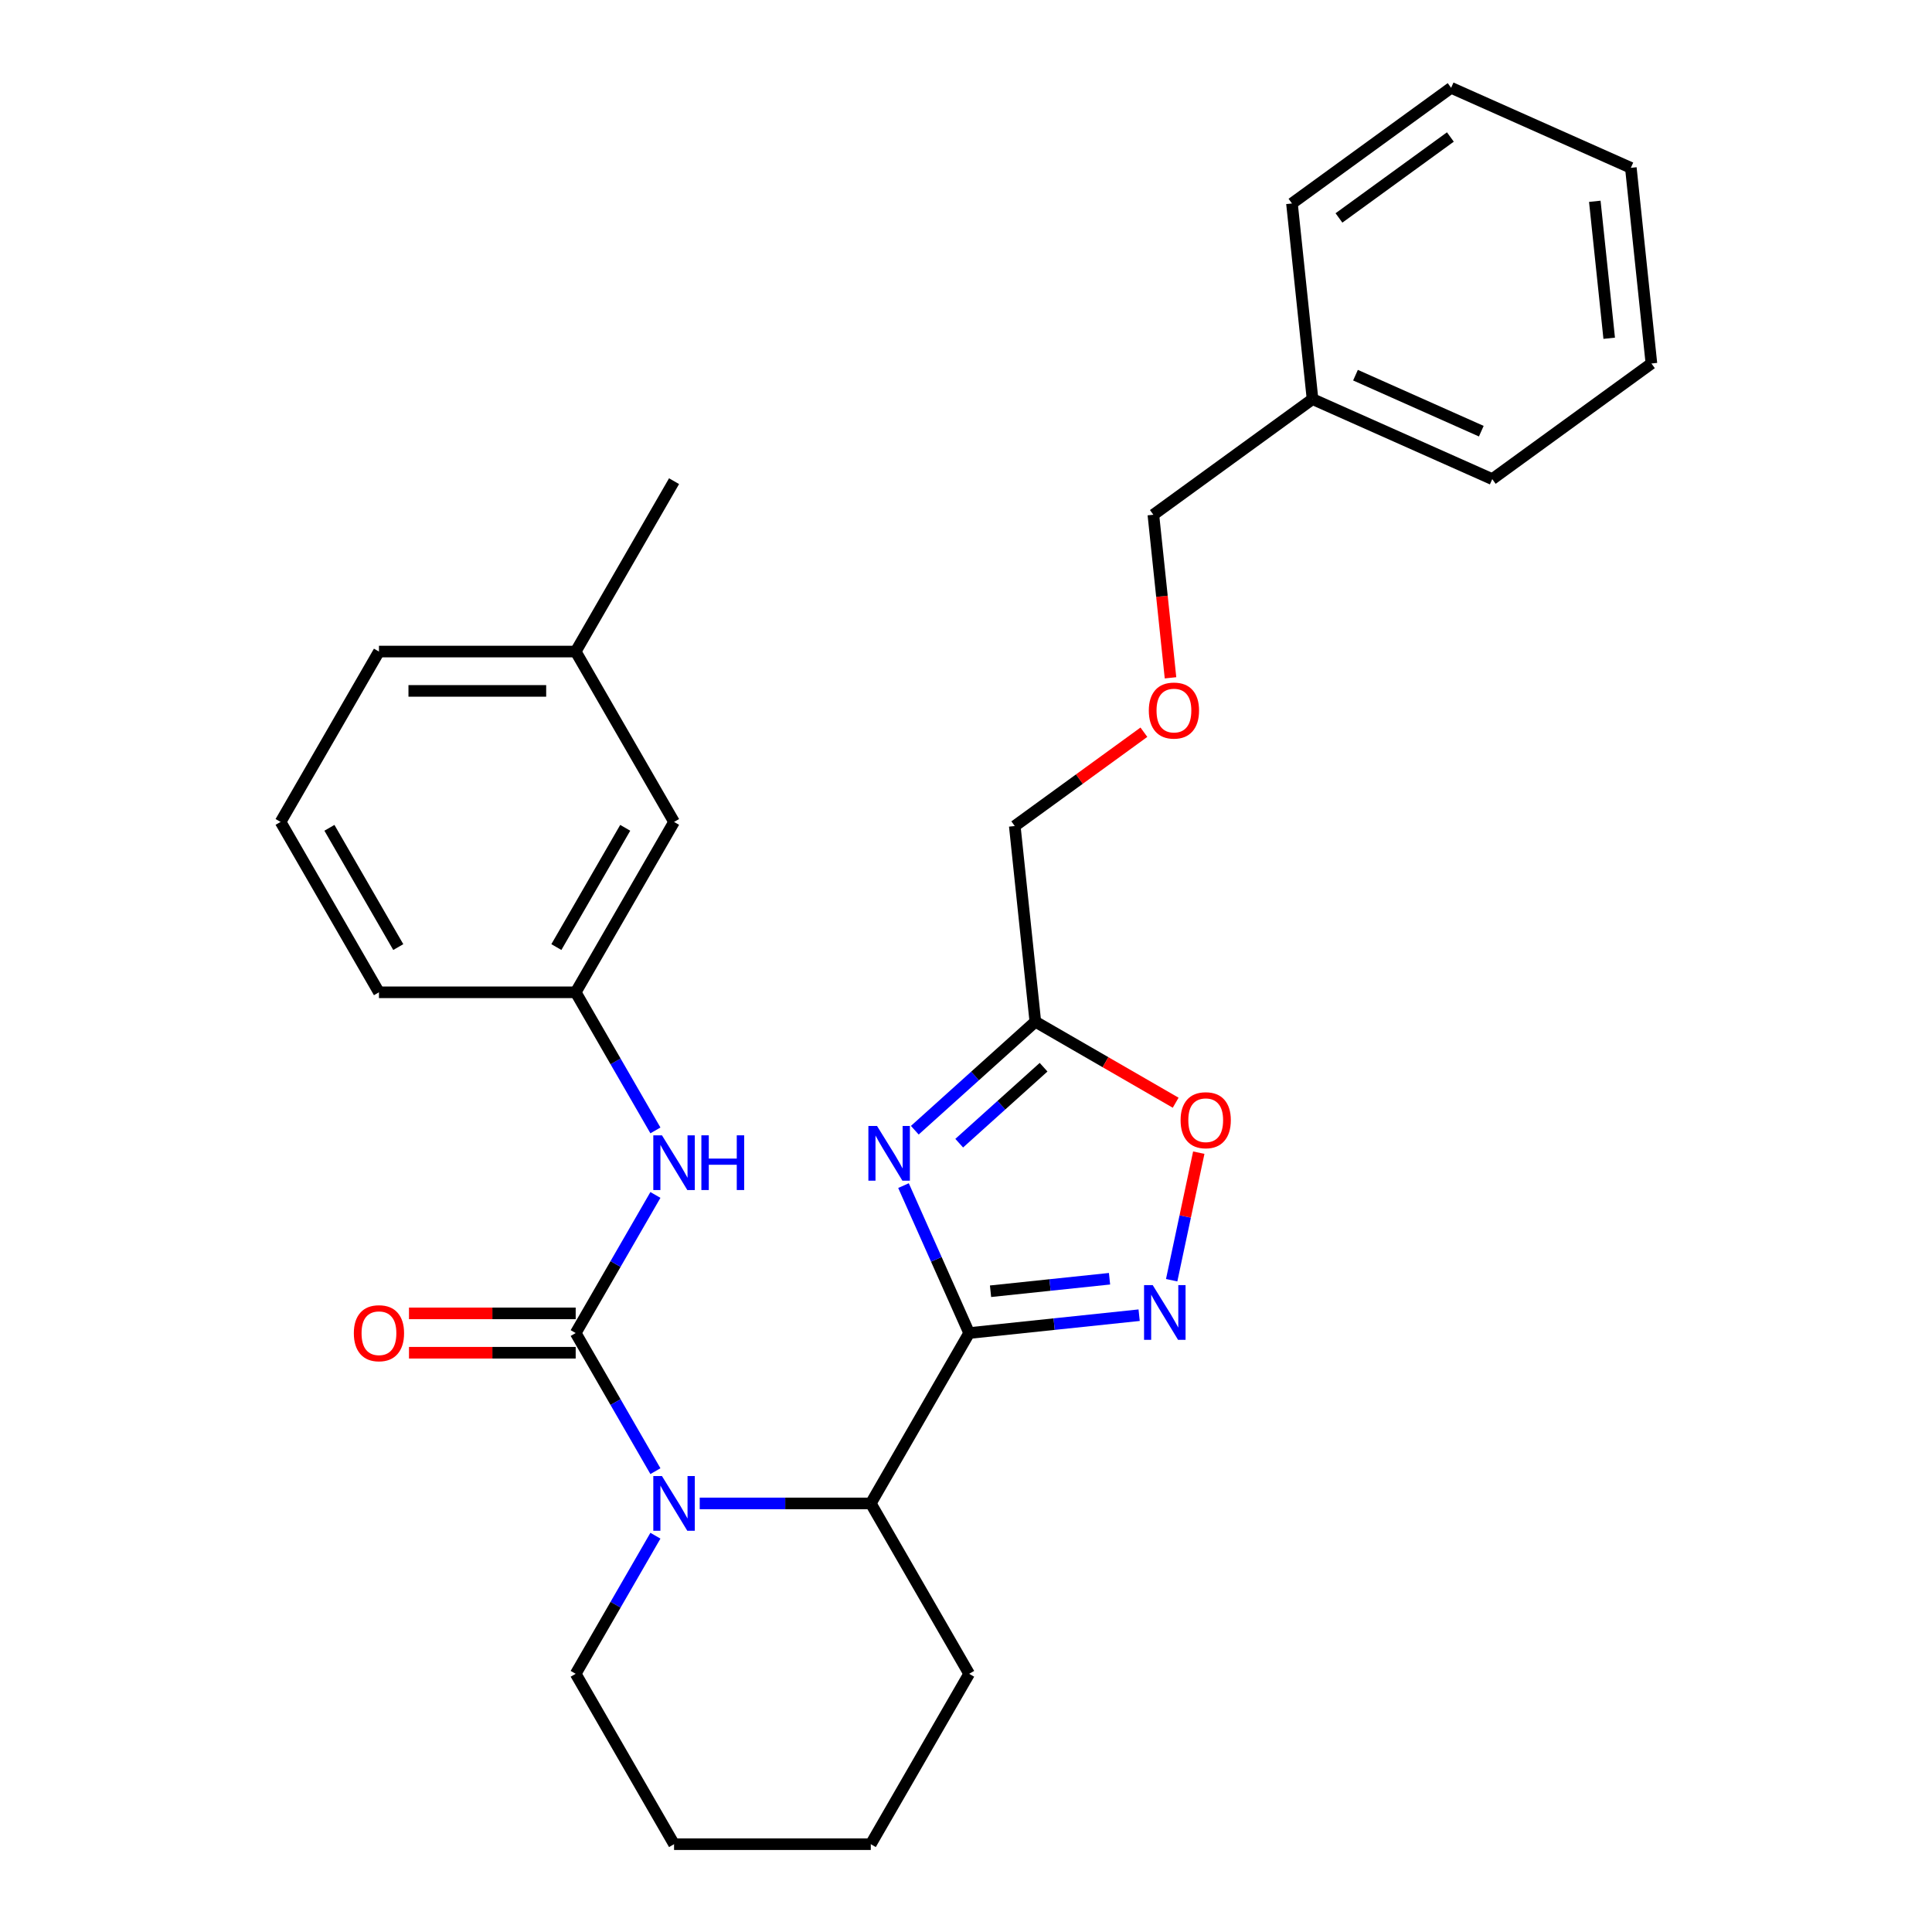 <?xml version='1.0' encoding='iso-8859-1'?>
<svg version='1.1' baseProfile='full'
              xmlns='http://www.w3.org/2000/svg'
                      xmlns:rdkit='http://www.rdkit.org/xml'
                      xmlns:xlink='http://www.w3.org/1999/xlink'
                  xml:space='preserve'
width='1000px' height='1000px' viewBox='0 0 1000 1000'>
<!-- END OF HEADER -->
<rect style='opacity:1.0;fill:#FFFFFF;stroke:none' width='1000' height='1000' x='0' y='0'> </rect>
<path class='bond-0' d='M 501.632,689.987 L 484.642,651.828' style='fill:none;fill-rule:evenodd;stroke:#000000;stroke-width:6px;stroke-linecap:butt;stroke-linejoin:miter;stroke-opacity:1' />
<path class='bond-0' d='M 484.642,651.828 L 467.652,613.668' style='fill:none;fill-rule:evenodd;stroke:#0000FF;stroke-width:6px;stroke-linecap:butt;stroke-linejoin:miter;stroke-opacity:1' />
<path class='bond-1' d='M 501.632,689.987 L 545.624,685.364' style='fill:none;fill-rule:evenodd;stroke:#000000;stroke-width:6px;stroke-linecap:butt;stroke-linejoin:miter;stroke-opacity:1' />
<path class='bond-1' d='M 545.624,685.364 L 589.617,680.74' style='fill:none;fill-rule:evenodd;stroke:#0000FF;stroke-width:6px;stroke-linecap:butt;stroke-linejoin:miter;stroke-opacity:1' />
<path class='bond-1' d='M 512.701,668.346 L 543.496,665.11' style='fill:none;fill-rule:evenodd;stroke:#000000;stroke-width:6px;stroke-linecap:butt;stroke-linejoin:miter;stroke-opacity:1' />
<path class='bond-1' d='M 543.496,665.11 L 574.29,661.873' style='fill:none;fill-rule:evenodd;stroke:#0000FF;stroke-width:6px;stroke-linecap:butt;stroke-linejoin:miter;stroke-opacity:1' />
<path class='bond-2' d='M 501.632,689.987 L 450.718,778.173' style='fill:none;fill-rule:evenodd;stroke:#000000;stroke-width:6px;stroke-linecap:butt;stroke-linejoin:miter;stroke-opacity:1' />
<path class='bond-3' d='M 473.5,585 L 504.694,556.913' style='fill:none;fill-rule:evenodd;stroke:#0000FF;stroke-width:6px;stroke-linecap:butt;stroke-linejoin:miter;stroke-opacity:1' />
<path class='bond-3' d='M 504.694,556.913 L 535.888,528.826' style='fill:none;fill-rule:evenodd;stroke:#000000;stroke-width:6px;stroke-linecap:butt;stroke-linejoin:miter;stroke-opacity:1' />
<path class='bond-3' d='M 496.486,591.709 L 518.321,572.048' style='fill:none;fill-rule:evenodd;stroke:#0000FF;stroke-width:6px;stroke-linecap:butt;stroke-linejoin:miter;stroke-opacity:1' />
<path class='bond-3' d='M 518.321,572.048 L 540.157,552.387' style='fill:none;fill-rule:evenodd;stroke:#000000;stroke-width:6px;stroke-linecap:butt;stroke-linejoin:miter;stroke-opacity:1' />
<path class='bond-4' d='M 297.975,689.987 L 318.61,725.728' style='fill:none;fill-rule:evenodd;stroke:#000000;stroke-width:6px;stroke-linecap:butt;stroke-linejoin:miter;stroke-opacity:1' />
<path class='bond-4' d='M 318.61,725.728 L 339.244,761.468' style='fill:none;fill-rule:evenodd;stroke:#0000FF;stroke-width:6px;stroke-linecap:butt;stroke-linejoin:miter;stroke-opacity:1' />
<path class='bond-5' d='M 297.975,689.987 L 318.61,654.247' style='fill:none;fill-rule:evenodd;stroke:#000000;stroke-width:6px;stroke-linecap:butt;stroke-linejoin:miter;stroke-opacity:1' />
<path class='bond-5' d='M 318.61,654.247 L 339.244,618.507' style='fill:none;fill-rule:evenodd;stroke:#0000FF;stroke-width:6px;stroke-linecap:butt;stroke-linejoin:miter;stroke-opacity:1' />
<path class='bond-6' d='M 297.975,679.805 L 254.834,679.805' style='fill:none;fill-rule:evenodd;stroke:#000000;stroke-width:6px;stroke-linecap:butt;stroke-linejoin:miter;stroke-opacity:1' />
<path class='bond-6' d='M 254.834,679.805 L 211.692,679.805' style='fill:none;fill-rule:evenodd;stroke:#FF0000;stroke-width:6px;stroke-linecap:butt;stroke-linejoin:miter;stroke-opacity:1' />
<path class='bond-6' d='M 297.975,700.17 L 254.834,700.17' style='fill:none;fill-rule:evenodd;stroke:#000000;stroke-width:6px;stroke-linecap:butt;stroke-linejoin:miter;stroke-opacity:1' />
<path class='bond-6' d='M 254.834,700.17 L 211.692,700.17' style='fill:none;fill-rule:evenodd;stroke:#FF0000;stroke-width:6px;stroke-linecap:butt;stroke-linejoin:miter;stroke-opacity:1' />
<path class='bond-7' d='M 362.175,778.173 L 406.446,778.173' style='fill:none;fill-rule:evenodd;stroke:#0000FF;stroke-width:6px;stroke-linecap:butt;stroke-linejoin:miter;stroke-opacity:1' />
<path class='bond-7' d='M 406.446,778.173 L 450.718,778.173' style='fill:none;fill-rule:evenodd;stroke:#000000;stroke-width:6px;stroke-linecap:butt;stroke-linejoin:miter;stroke-opacity:1' />
<path class='bond-8' d='M 339.244,794.879 L 318.61,830.619' style='fill:none;fill-rule:evenodd;stroke:#0000FF;stroke-width:6px;stroke-linecap:butt;stroke-linejoin:miter;stroke-opacity:1' />
<path class='bond-8' d='M 318.61,830.619 L 297.975,866.359' style='fill:none;fill-rule:evenodd;stroke:#000000;stroke-width:6px;stroke-linecap:butt;stroke-linejoin:miter;stroke-opacity:1' />
<path class='bond-9' d='M 606.453,662.638 L 613.47,629.628' style='fill:none;fill-rule:evenodd;stroke:#0000FF;stroke-width:6px;stroke-linecap:butt;stroke-linejoin:miter;stroke-opacity:1' />
<path class='bond-9' d='M 613.47,629.628 L 620.486,596.619' style='fill:none;fill-rule:evenodd;stroke:#FF0000;stroke-width:6px;stroke-linecap:butt;stroke-linejoin:miter;stroke-opacity:1' />
<path class='bond-10' d='M 450.718,778.173 L 501.632,866.359' style='fill:none;fill-rule:evenodd;stroke:#000000;stroke-width:6px;stroke-linecap:butt;stroke-linejoin:miter;stroke-opacity:1' />
<path class='bond-11' d='M 535.888,528.826 L 525.244,427.555' style='fill:none;fill-rule:evenodd;stroke:#000000;stroke-width:6px;stroke-linecap:butt;stroke-linejoin:miter;stroke-opacity:1' />
<path class='bond-12' d='M 535.888,528.826 L 572.208,549.796' style='fill:none;fill-rule:evenodd;stroke:#000000;stroke-width:6px;stroke-linecap:butt;stroke-linejoin:miter;stroke-opacity:1' />
<path class='bond-12' d='M 572.208,549.796 L 608.528,570.765' style='fill:none;fill-rule:evenodd;stroke:#FF0000;stroke-width:6px;stroke-linecap:butt;stroke-linejoin:miter;stroke-opacity:1' />
<path class='bond-13' d='M 339.244,585.096 L 318.61,549.356' style='fill:none;fill-rule:evenodd;stroke:#0000FF;stroke-width:6px;stroke-linecap:butt;stroke-linejoin:miter;stroke-opacity:1' />
<path class='bond-13' d='M 318.61,549.356 L 297.975,513.615' style='fill:none;fill-rule:evenodd;stroke:#000000;stroke-width:6px;stroke-linecap:butt;stroke-linejoin:miter;stroke-opacity:1' />
<path class='bond-14' d='M 297.975,513.615 L 348.889,425.429' style='fill:none;fill-rule:evenodd;stroke:#000000;stroke-width:6px;stroke-linecap:butt;stroke-linejoin:miter;stroke-opacity:1' />
<path class='bond-14' d='M 287.975,490.205 L 323.615,428.475' style='fill:none;fill-rule:evenodd;stroke:#000000;stroke-width:6px;stroke-linecap:butt;stroke-linejoin:miter;stroke-opacity:1' />
<path class='bond-15' d='M 297.975,513.615 L 196.147,513.615' style='fill:none;fill-rule:evenodd;stroke:#000000;stroke-width:6px;stroke-linecap:butt;stroke-linejoin:miter;stroke-opacity:1' />
<path class='bond-16' d='M 348.889,425.429 L 297.975,337.243' style='fill:none;fill-rule:evenodd;stroke:#000000;stroke-width:6px;stroke-linecap:butt;stroke-linejoin:miter;stroke-opacity:1' />
<path class='bond-17' d='M 297.975,866.359 L 348.889,954.545' style='fill:none;fill-rule:evenodd;stroke:#000000;stroke-width:6px;stroke-linecap:butt;stroke-linejoin:miter;stroke-opacity:1' />
<path class='bond-18' d='M 592.079,378.997 L 558.661,403.276' style='fill:none;fill-rule:evenodd;stroke:#FF0000;stroke-width:6px;stroke-linecap:butt;stroke-linejoin:miter;stroke-opacity:1' />
<path class='bond-18' d='M 558.661,403.276 L 525.244,427.555' style='fill:none;fill-rule:evenodd;stroke:#000000;stroke-width:6px;stroke-linecap:butt;stroke-linejoin:miter;stroke-opacity:1' />
<path class='bond-19' d='M 605.852,350.837 L 601.416,308.634' style='fill:none;fill-rule:evenodd;stroke:#FF0000;stroke-width:6px;stroke-linecap:butt;stroke-linejoin:miter;stroke-opacity:1' />
<path class='bond-19' d='M 601.416,308.634 L 596.981,266.432' style='fill:none;fill-rule:evenodd;stroke:#000000;stroke-width:6px;stroke-linecap:butt;stroke-linejoin:miter;stroke-opacity:1' />
<path class='bond-20' d='M 297.975,337.243 L 348.889,249.057' style='fill:none;fill-rule:evenodd;stroke:#000000;stroke-width:6px;stroke-linecap:butt;stroke-linejoin:miter;stroke-opacity:1' />
<path class='bond-21' d='M 297.975,337.243 L 196.147,337.243' style='fill:none;fill-rule:evenodd;stroke:#000000;stroke-width:6px;stroke-linecap:butt;stroke-linejoin:miter;stroke-opacity:1' />
<path class='bond-21' d='M 282.701,357.609 L 211.421,357.609' style='fill:none;fill-rule:evenodd;stroke:#000000;stroke-width:6px;stroke-linecap:butt;stroke-linejoin:miter;stroke-opacity:1' />
<path class='bond-22' d='M 501.632,866.359 L 450.718,954.545' style='fill:none;fill-rule:evenodd;stroke:#000000;stroke-width:6px;stroke-linecap:butt;stroke-linejoin:miter;stroke-opacity:1' />
<path class='bond-23' d='M 679.362,206.578 L 596.981,266.432' style='fill:none;fill-rule:evenodd;stroke:#000000;stroke-width:6px;stroke-linecap:butt;stroke-linejoin:miter;stroke-opacity:1' />
<path class='bond-24' d='M 679.362,206.578 L 772.387,247.996' style='fill:none;fill-rule:evenodd;stroke:#000000;stroke-width:6px;stroke-linecap:butt;stroke-linejoin:miter;stroke-opacity:1' />
<path class='bond-24' d='M 701.599,194.186 L 766.716,223.178' style='fill:none;fill-rule:evenodd;stroke:#000000;stroke-width:6px;stroke-linecap:butt;stroke-linejoin:miter;stroke-opacity:1' />
<path class='bond-25' d='M 679.362,206.578 L 668.718,105.308' style='fill:none;fill-rule:evenodd;stroke:#000000;stroke-width:6px;stroke-linecap:butt;stroke-linejoin:miter;stroke-opacity:1' />
<path class='bond-26' d='M 145.232,425.429 L 196.147,513.615' style='fill:none;fill-rule:evenodd;stroke:#000000;stroke-width:6px;stroke-linecap:butt;stroke-linejoin:miter;stroke-opacity:1' />
<path class='bond-26' d='M 170.507,428.475 L 206.147,490.205' style='fill:none;fill-rule:evenodd;stroke:#000000;stroke-width:6px;stroke-linecap:butt;stroke-linejoin:miter;stroke-opacity:1' />
<path class='bond-27' d='M 145.232,425.429 L 196.147,337.243' style='fill:none;fill-rule:evenodd;stroke:#000000;stroke-width:6px;stroke-linecap:butt;stroke-linejoin:miter;stroke-opacity:1' />
<path class='bond-28' d='M 772.387,247.996 L 854.768,188.142' style='fill:none;fill-rule:evenodd;stroke:#000000;stroke-width:6px;stroke-linecap:butt;stroke-linejoin:miter;stroke-opacity:1' />
<path class='bond-29' d='M 668.718,105.308 L 751.099,45.455' style='fill:none;fill-rule:evenodd;stroke:#000000;stroke-width:6px;stroke-linecap:butt;stroke-linejoin:miter;stroke-opacity:1' />
<path class='bond-29' d='M 693.046,112.806 L 750.712,70.909' style='fill:none;fill-rule:evenodd;stroke:#000000;stroke-width:6px;stroke-linecap:butt;stroke-linejoin:miter;stroke-opacity:1' />
<path class='bond-30' d='M 348.889,954.545 L 450.718,954.545' style='fill:none;fill-rule:evenodd;stroke:#000000;stroke-width:6px;stroke-linecap:butt;stroke-linejoin:miter;stroke-opacity:1' />
<path class='bond-31' d='M 751.099,45.455 L 844.124,86.872' style='fill:none;fill-rule:evenodd;stroke:#000000;stroke-width:6px;stroke-linecap:butt;stroke-linejoin:miter;stroke-opacity:1' />
<path class='bond-32' d='M 854.768,188.142 L 844.124,86.872' style='fill:none;fill-rule:evenodd;stroke:#000000;stroke-width:6px;stroke-linecap:butt;stroke-linejoin:miter;stroke-opacity:1' />
<path class='bond-32' d='M 832.917,175.081 L 825.466,104.191' style='fill:none;fill-rule:evenodd;stroke:#000000;stroke-width:6px;stroke-linecap:butt;stroke-linejoin:miter;stroke-opacity:1' />
<path  class='atom-1' d='M 453.955 582.803
L 463.235 597.803
Q 464.155 599.283, 465.635 601.963
Q 467.115 604.643, 467.195 604.803
L 467.195 582.803
L 470.955 582.803
L 470.955 611.123
L 467.075 611.123
L 457.115 594.723
Q 455.955 592.803, 454.715 590.603
Q 453.515 588.403, 453.155 587.723
L 453.155 611.123
L 449.475 611.123
L 449.475 582.803
L 453.955 582.803
' fill='#0000FF'/>
<path  class='atom-3' d='M 342.629 764.013
L 351.909 779.013
Q 352.829 780.493, 354.309 783.173
Q 355.789 785.853, 355.869 786.013
L 355.869 764.013
L 359.629 764.013
L 359.629 792.333
L 355.749 792.333
L 345.789 775.933
Q 344.629 774.013, 343.389 771.813
Q 342.189 769.613, 341.829 768.933
L 341.829 792.333
L 338.149 792.333
L 338.149 764.013
L 342.629 764.013
' fill='#0000FF'/>
<path  class='atom-4' d='M 596.643 665.183
L 605.923 680.183
Q 606.843 681.663, 608.323 684.343
Q 609.803 687.023, 609.883 687.183
L 609.883 665.183
L 613.643 665.183
L 613.643 693.503
L 609.763 693.503
L 599.803 677.103
Q 598.643 675.183, 597.403 672.983
Q 596.203 670.783, 595.843 670.103
L 595.843 693.503
L 592.163 693.503
L 592.163 665.183
L 596.643 665.183
' fill='#0000FF'/>
<path  class='atom-7' d='M 611.074 579.82
Q 611.074 573.02, 614.434 569.22
Q 617.794 565.42, 624.074 565.42
Q 630.354 565.42, 633.714 569.22
Q 637.074 573.02, 637.074 579.82
Q 637.074 586.7, 633.674 590.62
Q 630.274 594.5, 624.074 594.5
Q 617.834 594.5, 614.434 590.62
Q 611.074 586.74, 611.074 579.82
M 624.074 591.3
Q 628.394 591.3, 630.714 588.42
Q 633.074 585.5, 633.074 579.82
Q 633.074 574.26, 630.714 571.46
Q 628.394 568.62, 624.074 568.62
Q 619.754 568.62, 617.394 571.42
Q 615.074 574.22, 615.074 579.82
Q 615.074 585.54, 617.394 588.42
Q 619.754 591.3, 624.074 591.3
' fill='#FF0000'/>
<path  class='atom-8' d='M 342.629 587.641
L 351.909 602.641
Q 352.829 604.121, 354.309 606.801
Q 355.789 609.481, 355.869 609.641
L 355.869 587.641
L 359.629 587.641
L 359.629 615.961
L 355.749 615.961
L 345.789 599.561
Q 344.629 597.641, 343.389 595.441
Q 342.189 593.241, 341.829 592.561
L 341.829 615.961
L 338.149 615.961
L 338.149 587.641
L 342.629 587.641
' fill='#0000FF'/>
<path  class='atom-8' d='M 363.029 587.641
L 366.869 587.641
L 366.869 599.681
L 381.349 599.681
L 381.349 587.641
L 385.189 587.641
L 385.189 615.961
L 381.349 615.961
L 381.349 602.881
L 366.869 602.881
L 366.869 615.961
L 363.029 615.961
L 363.029 587.641
' fill='#0000FF'/>
<path  class='atom-9' d='M 183.147 690.067
Q 183.147 683.267, 186.507 679.467
Q 189.867 675.667, 196.147 675.667
Q 202.427 675.667, 205.787 679.467
Q 209.147 683.267, 209.147 690.067
Q 209.147 696.947, 205.747 700.867
Q 202.347 704.747, 196.147 704.747
Q 189.907 704.747, 186.507 700.867
Q 183.147 696.987, 183.147 690.067
M 196.147 701.547
Q 200.467 701.547, 202.787 698.667
Q 205.147 695.747, 205.147 690.067
Q 205.147 684.507, 202.787 681.707
Q 200.467 678.867, 196.147 678.867
Q 191.827 678.867, 189.467 681.667
Q 187.147 684.467, 187.147 690.067
Q 187.147 695.787, 189.467 698.667
Q 191.827 701.547, 196.147 701.547
' fill='#FF0000'/>
<path  class='atom-13' d='M 594.625 367.782
Q 594.625 360.982, 597.985 357.182
Q 601.345 353.382, 607.625 353.382
Q 613.905 353.382, 617.265 357.182
Q 620.625 360.982, 620.625 367.782
Q 620.625 374.662, 617.225 378.582
Q 613.825 382.462, 607.625 382.462
Q 601.385 382.462, 597.985 378.582
Q 594.625 374.702, 594.625 367.782
M 607.625 379.262
Q 611.945 379.262, 614.265 376.382
Q 616.625 373.462, 616.625 367.782
Q 616.625 362.222, 614.265 359.422
Q 611.945 356.582, 607.625 356.582
Q 603.305 356.582, 600.945 359.382
Q 598.625 362.182, 598.625 367.782
Q 598.625 373.502, 600.945 376.382
Q 603.305 379.262, 607.625 379.262
' fill='#FF0000'/>
</svg>
